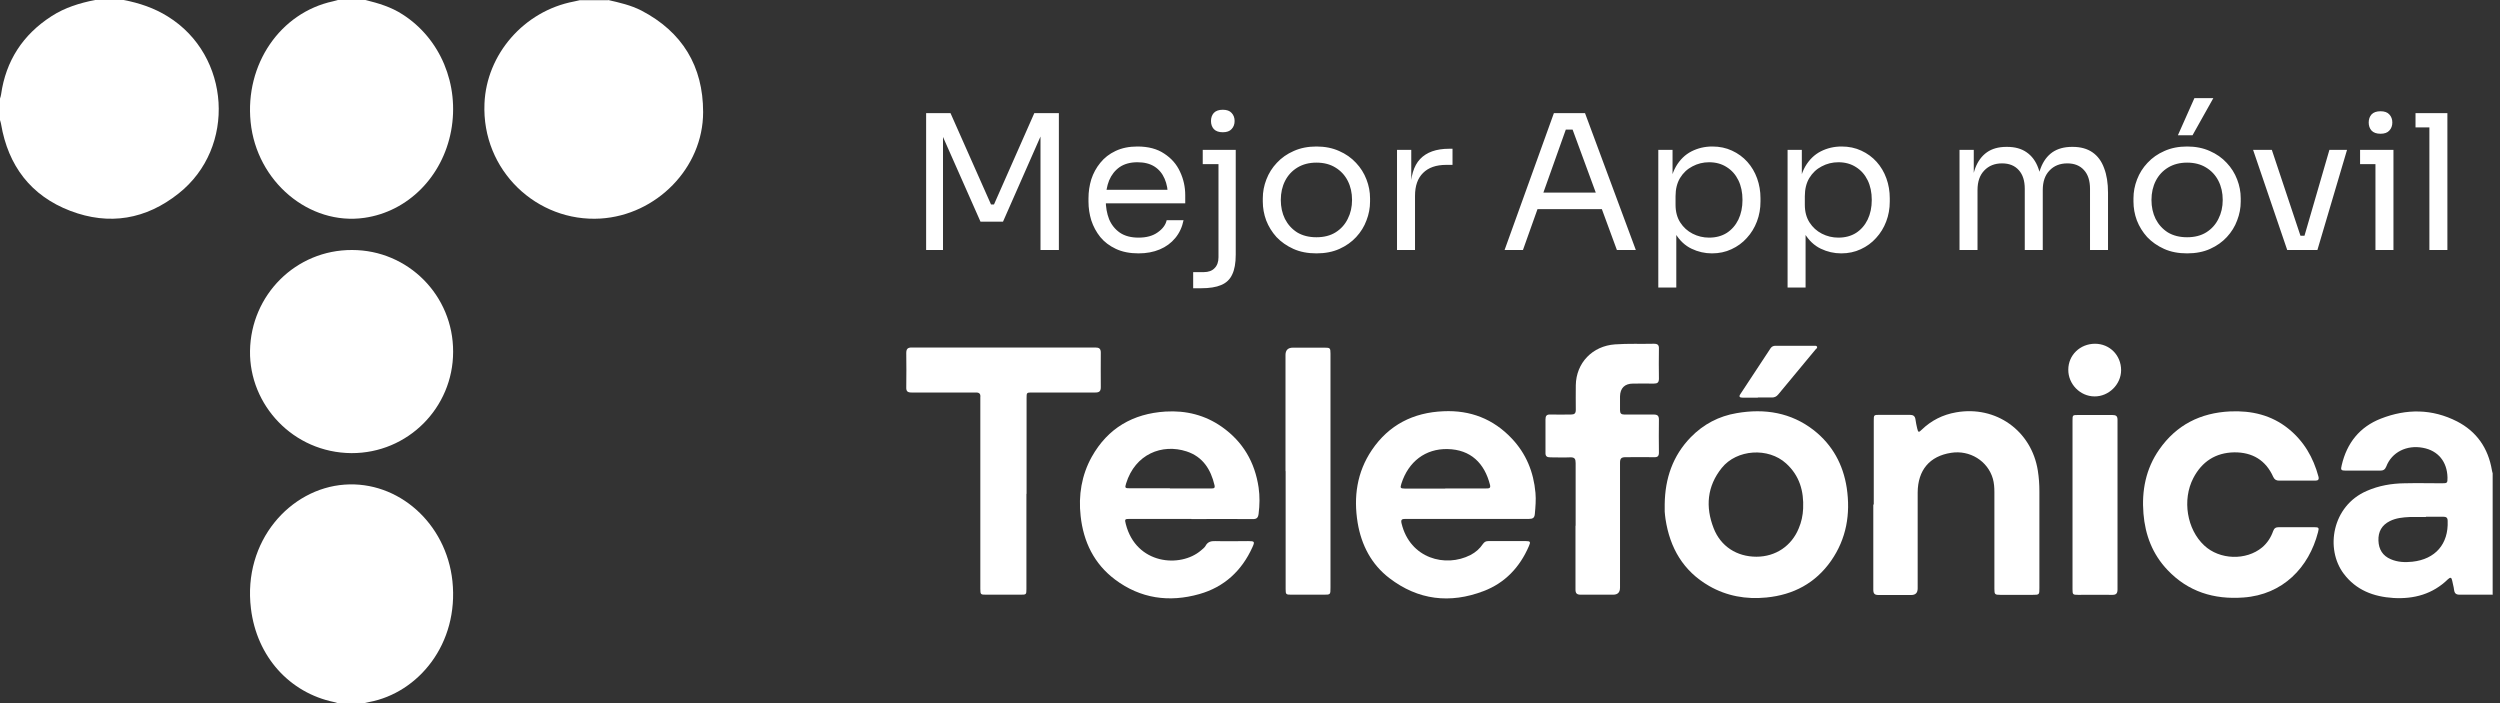 <svg width="160" height="45" viewBox="0 0 160 45" fill="none" xmlns="http://www.w3.org/2000/svg">
<rect x="0" y="0" width="160" height="45" fill="#333333" stroke="none"/>
<path d="M159.52 38.06C158.82 38.06 158.12 38.06 157.42 38.06C157.19 38.06 157.09 37.98 157.06 37.75C157.04 37.55 156.97 37.35 156.94 37.16C156.9 36.96 156.83 36.92 156.67 37.07C155.7 38.02 154.5 38.35 153.17 38.27C151.91 38.19 150.79 37.77 150 36.72C148.8 35.13 149.25 32.38 151.47 31.42C152.24 31.08 153.06 30.94 153.89 30.93C154.69 30.91 155.49 30.93 156.29 30.93C156.63 30.93 156.64 30.91 156.64 30.57C156.62 29.55 156.04 28.84 155.07 28.66C154.03 28.46 153.07 28.94 152.72 29.86C152.64 30.06 152.52 30.12 152.33 30.12C151.6 30.12 150.87 30.12 150.15 30.12C149.82 30.12 149.79 30.08 149.87 29.77C150.2 28.35 151.02 27.32 152.38 26.79C154.02 26.15 155.66 26.16 157.25 26.97C158.51 27.62 159.24 28.68 159.48 30.08C159.49 30.15 159.51 30.22 159.53 30.29V38.09L159.52 38.06ZM155.26 33.09C154.91 33.09 154.56 33.08 154.21 33.09C153.78 33.11 153.35 33.15 152.95 33.35C152.43 33.61 152.2 34.03 152.22 34.6C152.24 35.16 152.49 35.57 153.01 35.79C153.45 35.98 153.91 36 154.39 35.95C155.86 35.79 156.71 34.82 156.65 33.34C156.65 33.13 156.56 33.07 156.36 33.07C155.99 33.07 155.62 33.07 155.26 33.07V33.09Z" fill="white"/>
<path d="M7.913 0C8.917 0.193 9.867 0.509 10.747 1.06C14.766 3.553 15.137 9.446 11.435 12.379C9.344 14.045 6.991 14.445 4.5 13.495C1.982 12.531 0.523 10.617 0.069 7.945C0.055 7.863 0.028 7.78 0 7.684C0 7.229 0 6.775 0 6.307C0.028 6.224 0.055 6.141 0.069 6.045C0.372 3.897 1.459 2.217 3.303 1.033C4.156 0.482 5.105 0.193 6.082 0H7.913Z" fill="white"/>
<path d="M38.918 0C39.648 0.166 40.377 0.331 41.051 0.676C43.665 2.041 45 4.235 45 7.173C45 10.759 42 13.766 38.437 13.987C34.364 14.235 30.828 10.911 31.006 6.635C31.13 3.476 33.538 0.703 36.73 0.097C36.854 0.069 36.978 0.041 37.102 0.014H38.932L38.918 0Z" fill="white"/>
<path d="M21.606 45C21.529 44.972 21.453 44.945 21.376 44.931C18.538 44.337 16.43 42.032 16.059 38.94C15.535 34.619 18.577 31.264 22.053 31.016C25.491 30.767 28.559 33.487 28.955 37.187C29.377 41.204 26.782 44.337 23.625 44.931C23.523 44.945 23.421 44.986 23.319 45H21.619H21.606Z" fill="white"/>
<path d="M23.388 0C24.219 0.207 25.024 0.441 25.765 0.923C28.181 2.466 29.421 5.414 28.871 8.375C28.322 11.309 26.11 13.541 23.324 13.941C19.797 14.45 16.423 11.626 16.04 7.811C15.669 4.119 17.931 0.813 21.318 0.083C21.42 0.055 21.522 0.028 21.625 0H23.388Z" fill="white"/>
<path d="M93.9 33.21C92.58 33.21 91.26 33.21 89.95 33.21C89.72 33.21 89.64 33.25 89.7 33.5C90.24 35.75 92.52 36.34 94.11 35.52C94.44 35.35 94.7 35.12 94.91 34.81C95 34.68 95.1 34.63 95.25 34.63C96.05 34.63 96.85 34.63 97.66 34.63C97.94 34.63 97.97 34.68 97.85 34.95C97.27 36.3 96.32 37.31 94.95 37.83C92.8 38.65 90.76 38.41 88.92 37C87.77 36.12 87.13 34.89 86.89 33.46C86.62 31.8 86.84 30.22 87.8 28.8C88.89 27.19 90.45 26.4 92.38 26.32C94.1 26.24 95.57 26.81 96.75 28.06C97.67 29.03 98.15 30.2 98.27 31.54C98.31 31.99 98.27 32.44 98.23 32.89C98.21 33.14 98.1 33.21 97.86 33.21C96.54 33.21 95.22 33.21 93.91 33.21H93.9ZM92.5 31.26C93.37 31.26 94.25 31.26 95.12 31.26C95.28 31.26 95.42 31.26 95.36 31.03C95.01 29.65 94.13 28.77 92.64 28.74C91.23 28.71 90.14 29.54 89.69 30.95C89.6 31.24 89.62 31.26 89.92 31.27C90.78 31.27 91.63 31.27 92.49 31.27L92.5 31.26Z" fill="white"/>
<path d="M76.261 33.21C74.941 33.21 73.621 33.21 72.311 33.21C71.981 33.21 71.971 33.23 72.051 33.54C72.711 36.13 75.541 36.36 76.861 35.23C76.961 35.14 77.091 35.05 77.151 34.94C77.291 34.67 77.511 34.62 77.791 34.63C78.491 34.65 79.191 34.63 79.891 34.63C80.291 34.63 80.321 34.66 80.151 35.03C79.471 36.53 78.351 37.57 76.761 38.02C74.821 38.57 72.991 38.31 71.361 37.09C70.021 36.08 69.341 34.68 69.161 33.03C69.011 31.7 69.221 30.41 69.871 29.24C70.901 27.4 72.511 26.47 74.591 26.34C75.901 26.26 77.121 26.56 78.201 27.32C79.551 28.27 80.311 29.58 80.551 31.2C80.631 31.76 80.621 32.32 80.551 32.88C80.521 33.13 80.431 33.23 80.171 33.22C78.861 33.21 77.551 33.22 76.241 33.22L76.261 33.21ZM74.871 31.26C75.751 31.26 76.621 31.26 77.501 31.26C77.631 31.26 77.781 31.28 77.731 31.06C77.491 30.04 76.981 29.23 75.941 28.89C74.371 28.38 72.651 29.06 72.071 30.94C71.981 31.23 72.001 31.25 72.311 31.25C73.171 31.25 74.021 31.25 74.881 31.25L74.871 31.26Z" fill="white"/>
<path d="M29 22.513C29 26.101 26.093 29.013 22.494 29C18.754 28.974 15.95 25.897 16.001 22.462C16.052 18.873 18.933 15.987 22.532 16C26.118 16 29.013 18.912 29 22.513Z" fill="white"/>
<path d="M106.541 32.27C106.561 30.63 107.051 29.17 108.211 27.98C109.021 27.15 110.011 26.63 111.151 26.44C112.941 26.13 114.631 26.4 116.091 27.54C117.281 28.48 117.961 29.73 118.191 31.22C118.441 32.9 118.171 34.48 117.191 35.89C116.191 37.32 114.781 38.07 113.051 38.24C111.751 38.37 110.511 38.15 109.381 37.5C107.731 36.55 106.871 35.07 106.591 33.21C106.571 33.06 106.551 32.9 106.541 32.74C106.541 32.58 106.541 32.43 106.541 32.27ZM112.411 35.63C113.641 35.63 114.661 34.94 115.121 33.81C115.291 33.41 115.381 32.99 115.401 32.55C115.451 31.43 115.171 30.44 114.311 29.66C113.171 28.62 111.151 28.75 110.191 29.95C109.251 31.12 109.141 32.44 109.671 33.8C110.121 34.97 111.161 35.63 112.411 35.63Z" fill="white"/>
<path d="M119.921 32.28C119.921 30.49 119.921 28.71 119.921 26.92C119.921 26.56 119.921 26.55 120.291 26.55C120.931 26.55 121.581 26.55 122.221 26.55C122.441 26.55 122.561 26.62 122.591 26.85C122.611 27.04 122.661 27.23 122.701 27.42C122.761 27.68 122.801 27.69 122.981 27.51C123.601 26.91 124.331 26.54 125.191 26.39C127.741 25.94 130.021 27.57 130.421 30.12C130.491 30.56 130.521 31 130.521 31.44C130.521 33.5 130.521 35.57 130.521 37.63C130.521 38.06 130.521 38.07 130.091 38.07C129.401 38.07 128.711 38.07 128.021 38.07C127.671 38.07 127.641 38.04 127.641 37.69C127.641 35.63 127.641 33.56 127.641 31.5C127.641 31.2 127.621 30.91 127.541 30.63C127.211 29.5 126.071 28.79 124.871 28.98C123.501 29.19 122.741 30.08 122.731 31.52C122.731 33.57 122.731 35.61 122.731 37.66C122.731 37.94 122.594 38.08 122.321 38.08C121.621 38.08 120.921 38.08 120.221 38.08C119.971 38.08 119.891 37.99 119.891 37.74C119.891 35.93 119.891 34.11 119.891 32.3L119.921 32.28Z" fill="white"/>
<path d="M65.691 31.61C65.691 33.64 65.691 35.66 65.691 37.69C65.691 38.05 65.681 38.06 65.321 38.06C64.581 38.06 63.851 38.06 63.111 38.06C62.761 38.06 62.741 38.05 62.741 37.68C62.741 33.68 62.741 29.68 62.741 25.68C62.741 25.6 62.741 25.51 62.741 25.43C62.771 25.18 62.651 25.11 62.421 25.12C61.671 25.13 60.931 25.12 60.181 25.12C59.561 25.12 58.941 25.12 58.331 25.12C58.071 25.12 57.991 25.03 58.001 24.78C58.011 24.05 58.011 23.32 58.001 22.6C58.001 22.34 58.081 22.24 58.351 22.24C62.271 22.24 66.181 22.24 70.101 22.24C70.341 22.24 70.451 22.31 70.451 22.57C70.441 23.31 70.451 24.04 70.451 24.78C70.451 25.03 70.361 25.12 70.111 25.12C68.761 25.12 67.421 25.12 66.071 25.12C65.701 25.12 65.701 25.12 65.701 25.49C65.701 27.53 65.701 29.56 65.701 31.6L65.691 31.61Z" fill="white"/>
<path d="M146.991 30.76C146.611 30.76 146.231 30.76 145.861 30.76C145.691 30.76 145.571 30.7 145.491 30.53C145.011 29.45 144.151 28.94 142.991 28.95C141.801 28.97 140.921 29.54 140.371 30.6C139.651 31.99 139.961 33.88 141.071 34.91C142.051 35.83 143.751 35.89 144.781 35.03C145.111 34.75 145.341 34.39 145.481 33.99C145.551 33.8 145.651 33.74 145.851 33.74C146.601 33.74 147.341 33.74 148.091 33.74C148.411 33.74 148.431 33.77 148.351 34.07C147.771 36.31 146.111 38.06 143.581 38.24C141.691 38.38 140.041 37.87 138.721 36.48C137.761 35.47 137.291 34.24 137.181 32.87C137.061 31.4 137.331 30 138.191 28.77C139.291 27.19 140.831 26.42 142.731 26.33C144.101 26.27 145.371 26.56 146.461 27.44C147.451 28.24 148.051 29.28 148.381 30.5C148.431 30.69 148.361 30.76 148.181 30.76C147.781 30.76 147.391 30.76 146.991 30.76Z" fill="white"/>
<path d="M100.841 33.65C100.841 32.31 100.841 30.98 100.841 29.64C100.841 29.37 100.781 29.26 100.491 29.27C100.071 29.29 99.641 29.27 99.221 29.27C99.001 29.27 98.901 29.2 98.911 28.97C98.911 28.26 98.911 27.55 98.911 26.84C98.911 26.62 98.981 26.52 99.211 26.53C99.651 26.54 100.091 26.53 100.541 26.53C100.761 26.53 100.851 26.46 100.851 26.23C100.841 25.71 100.851 25.18 100.851 24.66C100.871 23.22 101.921 22.14 103.361 22.04C104.191 21.98 105.021 22.02 105.851 22C106.091 22 106.181 22.08 106.171 22.32C106.161 22.96 106.161 23.59 106.171 24.23C106.171 24.48 106.081 24.55 105.841 24.55C105.401 24.54 104.961 24.55 104.511 24.55C103.981 24.55 103.691 24.84 103.681 25.37C103.681 25.66 103.681 25.96 103.681 26.25C103.681 26.45 103.751 26.53 103.951 26.53C104.581 26.53 105.201 26.53 105.831 26.53C106.081 26.53 106.171 26.61 106.171 26.86C106.161 27.56 106.161 28.26 106.171 28.96C106.171 29.19 106.091 29.27 105.861 29.26C105.251 29.25 104.641 29.26 104.041 29.26C103.761 29.26 103.681 29.34 103.681 29.62C103.681 32.28 103.681 34.94 103.681 37.61C103.681 37.91 103.534 38.06 103.241 38.06C102.551 38.06 101.861 38.06 101.171 38.06C100.921 38.06 100.831 37.98 100.831 37.73C100.831 36.37 100.831 35 100.831 33.64L100.841 33.65Z" fill="white"/>
<path d="M82.272 30.16C82.272 27.68 82.272 25.2 82.272 22.72C82.272 22.407 82.431 22.25 82.751 22.25C83.421 22.25 84.102 22.25 84.772 22.25C85.121 22.25 85.151 22.27 85.151 22.63C85.151 24.85 85.151 27.07 85.151 29.29C85.151 32.06 85.151 34.84 85.151 37.61C85.151 38.06 85.151 38.06 84.712 38.06C84.022 38.06 83.332 38.06 82.641 38.06C82.302 38.06 82.281 38.04 82.281 37.7C82.281 35.18 82.281 32.67 82.281 30.15L82.272 30.16Z" fill="white"/>
<path d="M132.641 32.32C132.641 30.52 132.641 28.73 132.641 26.93C132.641 26.56 132.641 26.56 133.011 26.56C133.741 26.56 134.471 26.56 135.191 26.56C135.431 26.56 135.521 26.63 135.521 26.87C135.521 30.49 135.521 34.11 135.521 37.73C135.521 38 135.411 38.08 135.161 38.07C134.441 38.06 133.721 38.07 133.001 38.07C132.661 38.07 132.641 38.05 132.641 37.71C132.641 35.91 132.641 34.12 132.641 32.32Z" fill="white"/>
<path d="M134.081 22C135.021 22 135.751 22.74 135.751 23.69C135.751 24.6 134.961 25.38 134.051 25.37C133.131 25.37 132.361 24.58 132.371 23.66C132.371 22.72 133.131 22 134.081 22Z" fill="white"/>
<path d="M112.502 25.45C112.182 25.45 111.862 25.45 111.532 25.45C111.342 25.45 111.262 25.39 111.392 25.21C112.032 24.23 112.682 23.26 113.322 22.28C113.402 22.17 113.502 22.13 113.632 22.13C114.452 22.13 115.272 22.13 116.092 22.13C116.162 22.13 116.252 22.11 116.292 22.19C116.322 22.27 116.242 22.32 116.192 22.37C115.402 23.33 114.602 24.28 113.812 25.24C113.692 25.39 113.552 25.45 113.362 25.44C113.082 25.43 112.792 25.44 112.502 25.44V25.45Z" fill="white"/>
<path d="M59.272 16V7.24H60.832L63.424 13.084H63.616L66.196 7.24H67.768V16H66.592V8.524L66.676 8.548L64.192 14.188H62.752L60.256 8.548L60.352 8.524V16H59.272ZM72.867 16.216C72.307 16.216 71.823 16.12 71.415 15.928C71.007 15.736 70.675 15.484 70.419 15.172C70.163 14.852 69.971 14.496 69.843 14.104C69.723 13.712 69.663 13.312 69.663 12.904V12.688C69.663 12.272 69.723 11.868 69.843 11.476C69.971 11.084 70.163 10.732 70.419 10.42C70.675 10.1 70.999 9.848 71.391 9.664C71.791 9.472 72.259 9.376 72.795 9.376C73.491 9.376 74.063 9.528 74.511 9.832C74.967 10.128 75.303 10.512 75.519 10.984C75.743 11.456 75.855 11.96 75.855 12.496V13.012H70.167V12.148H75.015L74.751 12.616C74.751 12.16 74.679 11.768 74.535 11.44C74.391 11.104 74.175 10.844 73.887 10.66C73.599 10.476 73.235 10.384 72.795 10.384C72.339 10.384 71.959 10.488 71.655 10.696C71.359 10.904 71.135 11.188 70.983 11.548C70.839 11.908 70.767 12.324 70.767 12.796C70.767 13.252 70.839 13.664 70.983 14.032C71.135 14.392 71.367 14.68 71.679 14.896C71.991 15.104 72.387 15.208 72.867 15.208C73.371 15.208 73.779 15.096 74.091 14.872C74.411 14.648 74.603 14.388 74.667 14.092H75.747C75.659 14.532 75.483 14.912 75.219 15.232C74.955 15.552 74.623 15.796 74.223 15.964C73.823 16.132 73.371 16.216 72.867 16.216ZM76.363 18.448V17.416H77.035C77.339 17.416 77.571 17.332 77.731 17.164C77.899 16.996 77.983 16.764 77.983 16.468V9.592H79.087V16.3C79.087 16.836 79.011 17.26 78.859 17.572C78.715 17.884 78.479 18.108 78.151 18.244C77.831 18.38 77.403 18.448 76.867 18.448H76.363ZM76.975 10.504V9.592H79.087V10.504H76.975ZM78.259 8.464C78.003 8.464 77.811 8.396 77.683 8.26C77.563 8.124 77.503 7.952 77.503 7.744C77.503 7.536 77.563 7.364 77.683 7.228C77.811 7.092 78.003 7.024 78.259 7.024C78.515 7.024 78.703 7.092 78.823 7.228C78.951 7.364 79.015 7.536 79.015 7.744C79.015 7.952 78.951 8.124 78.823 8.26C78.703 8.396 78.515 8.464 78.259 8.464ZM84.251 16.216C83.691 16.216 83.199 16.12 82.775 15.928C82.351 15.736 81.991 15.484 81.695 15.172C81.407 14.852 81.187 14.496 81.035 14.104C80.891 13.712 80.819 13.312 80.819 12.904V12.688C80.819 12.28 80.895 11.88 81.047 11.488C81.199 11.088 81.423 10.732 81.719 10.42C82.015 10.1 82.375 9.848 82.799 9.664C83.223 9.472 83.707 9.376 84.251 9.376C84.795 9.376 85.279 9.472 85.703 9.664C86.127 9.848 86.487 10.1 86.783 10.42C87.079 10.732 87.303 11.088 87.455 11.488C87.607 11.88 87.683 12.28 87.683 12.688V12.904C87.683 13.312 87.607 13.712 87.455 14.104C87.311 14.496 87.091 14.852 86.795 15.172C86.507 15.484 86.151 15.736 85.727 15.928C85.303 16.12 84.811 16.216 84.251 16.216ZM84.251 15.184C84.731 15.184 85.139 15.08 85.475 14.872C85.819 14.656 86.079 14.368 86.255 14.008C86.439 13.648 86.531 13.244 86.531 12.796C86.531 12.34 86.439 11.932 86.255 11.572C86.071 11.212 85.807 10.928 85.463 10.72C85.127 10.512 84.723 10.408 84.251 10.408C83.787 10.408 83.383 10.512 83.039 10.72C82.695 10.928 82.431 11.212 82.247 11.572C82.063 11.932 81.971 12.34 81.971 12.796C81.971 13.244 82.059 13.648 82.235 14.008C82.419 14.368 82.679 14.656 83.015 14.872C83.359 15.08 83.771 15.184 84.251 15.184ZM89.409 16V9.592H90.321V12.232H90.273C90.273 11.296 90.477 10.612 90.885 10.18C91.301 9.74 91.921 9.52 92.745 9.52H92.961V10.552H92.553C91.913 10.552 91.421 10.724 91.077 11.068C90.733 11.404 90.561 11.892 90.561 12.532V16H89.409ZM96.293 16L99.449 7.24H101.441L104.693 16H103.481L100.541 8.008L101.117 8.296H99.701L100.313 8.008L97.469 16H96.293ZM98.177 13.384L98.573 12.328H102.353L102.749 13.384H98.177ZM106.131 18.4V9.592H107.043V12.364L106.827 12.34C106.867 11.652 107.011 11.092 107.259 10.66C107.515 10.22 107.847 9.896 108.255 9.688C108.663 9.48 109.107 9.376 109.587 9.376C110.051 9.376 110.471 9.464 110.847 9.64C111.231 9.816 111.559 10.056 111.831 10.36C112.103 10.664 112.311 11.016 112.455 11.416C112.599 11.816 112.671 12.24 112.671 12.688V12.904C112.671 13.352 112.595 13.776 112.443 14.176C112.291 14.576 112.075 14.928 111.795 15.232C111.523 15.536 111.195 15.776 110.811 15.952C110.435 16.128 110.019 16.216 109.563 16.216C109.107 16.216 108.671 16.116 108.255 15.916C107.839 15.716 107.495 15.392 107.223 14.944C106.951 14.496 106.795 13.908 106.755 13.18L107.283 14.14V18.4H106.131ZM109.383 15.208C109.815 15.208 110.191 15.108 110.511 14.908C110.831 14.7 111.079 14.416 111.255 14.056C111.431 13.688 111.519 13.268 111.519 12.796C111.519 12.316 111.431 11.896 111.255 11.536C111.079 11.176 110.831 10.896 110.511 10.696C110.191 10.488 109.815 10.384 109.383 10.384C108.999 10.384 108.643 10.472 108.315 10.648C107.987 10.816 107.723 11.064 107.523 11.392C107.331 11.712 107.235 12.1 107.235 12.556V13.108C107.235 13.548 107.335 13.924 107.535 14.236C107.735 14.548 107.999 14.788 108.327 14.956C108.655 15.124 109.007 15.208 109.383 15.208ZM114.405 18.4V9.592H115.317V12.364L115.101 12.34C115.141 11.652 115.285 11.092 115.533 10.66C115.789 10.22 116.121 9.896 116.529 9.688C116.937 9.48 117.381 9.376 117.861 9.376C118.325 9.376 118.745 9.464 119.121 9.64C119.505 9.816 119.833 10.056 120.105 10.36C120.377 10.664 120.585 11.016 120.729 11.416C120.873 11.816 120.945 12.24 120.945 12.688V12.904C120.945 13.352 120.869 13.776 120.717 14.176C120.565 14.576 120.349 14.928 120.069 15.232C119.797 15.536 119.469 15.776 119.085 15.952C118.709 16.128 118.293 16.216 117.837 16.216C117.381 16.216 116.945 16.116 116.529 15.916C116.113 15.716 115.769 15.392 115.497 14.944C115.225 14.496 115.069 13.908 115.029 13.18L115.557 14.14V18.4H114.405ZM117.657 15.208C118.089 15.208 118.465 15.108 118.785 14.908C119.105 14.7 119.353 14.416 119.529 14.056C119.705 13.688 119.793 13.268 119.793 12.796C119.793 12.316 119.705 11.896 119.529 11.536C119.353 11.176 119.105 10.896 118.785 10.696C118.465 10.488 118.089 10.384 117.657 10.384C117.273 10.384 116.917 10.472 116.589 10.648C116.261 10.816 115.997 11.064 115.797 11.392C115.605 11.712 115.509 12.1 115.509 12.556V13.108C115.509 13.548 115.609 13.924 115.809 14.236C116.009 14.548 116.273 14.788 116.601 14.956C116.929 15.124 117.281 15.208 117.657 15.208ZM125.409 16V9.592H126.321V12.34H126.177C126.177 11.716 126.257 11.188 126.417 10.756C126.585 10.316 126.833 9.98 127.161 9.748C127.489 9.516 127.905 9.4 128.409 9.4H128.457C128.961 9.4 129.377 9.516 129.705 9.748C130.041 9.98 130.289 10.316 130.449 10.756C130.609 11.188 130.689 11.716 130.689 12.34H130.353C130.353 11.716 130.437 11.188 130.605 10.756C130.773 10.316 131.021 9.98 131.349 9.748C131.685 9.516 132.105 9.4 132.609 9.4H132.657C133.161 9.4 133.581 9.516 133.917 9.748C134.253 9.98 134.501 10.316 134.661 10.756C134.829 11.188 134.913 11.716 134.913 12.34V16H133.761V12.088C133.761 11.568 133.633 11.168 133.377 10.888C133.121 10.6 132.765 10.456 132.309 10.456C131.837 10.456 131.457 10.608 131.169 10.912C130.881 11.208 130.737 11.624 130.737 12.16V16H129.585V12.088C129.585 11.568 129.457 11.168 129.201 10.888C128.945 10.6 128.589 10.456 128.133 10.456C127.661 10.456 127.281 10.608 126.993 10.912C126.705 11.208 126.561 11.624 126.561 12.16V16H125.409ZM139.974 16.216C139.414 16.216 138.922 16.12 138.498 15.928C138.074 15.736 137.714 15.484 137.418 15.172C137.13 14.852 136.91 14.496 136.758 14.104C136.614 13.712 136.542 13.312 136.542 12.904V12.688C136.542 12.28 136.618 11.88 136.77 11.488C136.922 11.088 137.146 10.732 137.442 10.42C137.738 10.1 138.098 9.848 138.522 9.664C138.946 9.472 139.43 9.376 139.974 9.376C140.518 9.376 141.002 9.472 141.426 9.664C141.85 9.848 142.21 10.1 142.506 10.42C142.802 10.732 143.026 11.088 143.178 11.488C143.33 11.88 143.406 12.28 143.406 12.688V12.904C143.406 13.312 143.33 13.712 143.178 14.104C143.034 14.496 142.814 14.852 142.518 15.172C142.23 15.484 141.874 15.736 141.45 15.928C141.026 16.12 140.534 16.216 139.974 16.216ZM139.974 15.184C140.454 15.184 140.862 15.08 141.198 14.872C141.542 14.656 141.802 14.368 141.978 14.008C142.162 13.648 142.254 13.244 142.254 12.796C142.254 12.34 142.162 11.932 141.978 11.572C141.794 11.212 141.53 10.928 141.186 10.72C140.85 10.512 140.446 10.408 139.974 10.408C139.51 10.408 139.106 10.512 138.762 10.72C138.418 10.928 138.154 11.212 137.97 11.572C137.786 11.932 137.694 12.34 137.694 12.796C137.694 13.244 137.782 13.648 137.958 14.008C138.142 14.368 138.402 14.656 138.738 14.872C139.082 15.08 139.494 15.184 139.974 15.184ZM139.386 8.656L140.442 6.28H141.654L140.322 8.656H139.386ZM146.382 16L144.198 9.592H145.398L147.534 16H146.382ZM146.67 16V15.088H148.062V16H146.67ZM147.222 16L149.082 9.592H150.21L148.314 16H147.222ZM152.029 16V9.592H153.181V16H152.029ZM151.045 10.504V9.592H153.181V10.504H151.045ZM152.353 8.56C152.097 8.56 151.905 8.492 151.777 8.356C151.657 8.22 151.597 8.048 151.597 7.84C151.597 7.632 151.657 7.46 151.777 7.324C151.905 7.188 152.097 7.12 152.353 7.12C152.609 7.12 152.797 7.188 152.917 7.324C153.045 7.46 153.109 7.632 153.109 7.84C153.109 8.048 153.045 8.22 152.917 8.356C152.797 8.492 152.609 8.56 152.353 8.56ZM155.481 16V7.24H156.633V16H155.481ZM154.593 8.152V7.24H156.633V8.152H154.593Z" fill="white"/>
</svg>
